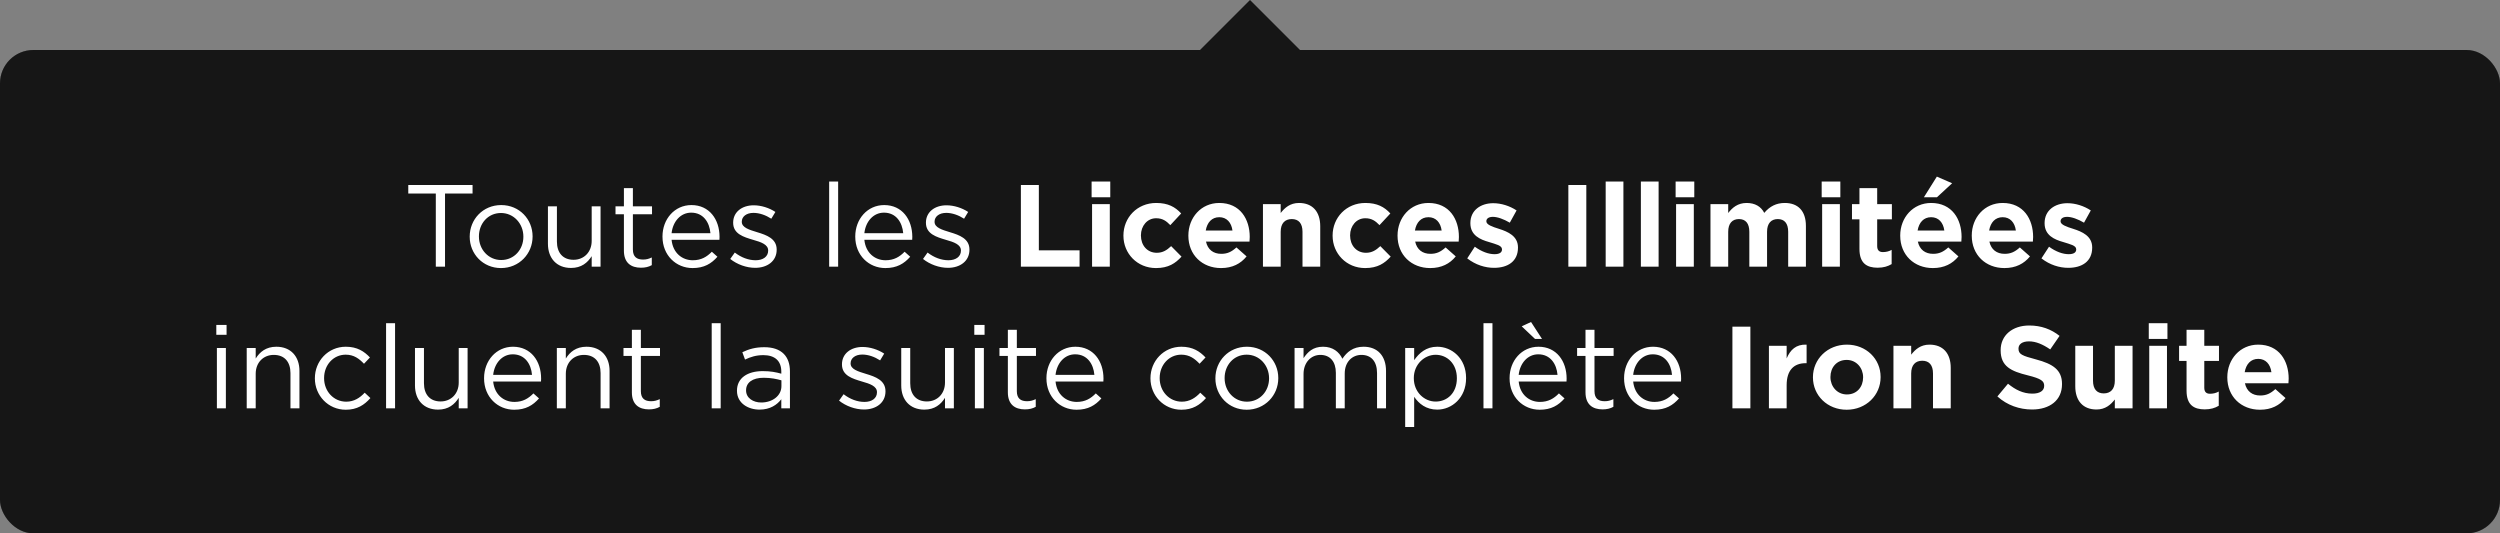 <svg width="300" height="64" viewBox="0 0 300 64" fill="none" xmlns="http://www.w3.org/2000/svg">
<rect x="0" y="0" width="300" height="64" fill="#808080" stroke="none"/>
<g clip-path="url(#clip0_22136_4826)">
<rect y="6" width="300" height="58" rx="4" fill="#202020"/>
<rect width="300" height="58" transform="translate(0 6)" fill="black" fill-opacity="0.3"/>
<path d="M52.297 32V23.222H48.993V22.2H56.707V23.222H53.403V32H52.297ZM60.117 32.168C57.947 32.168 56.365 30.46 56.365 28.416V28.388C56.365 26.33 57.947 24.608 60.145 24.608C62.329 24.608 63.911 26.316 63.911 28.36V28.388C63.911 30.446 62.301 32.168 60.117 32.168ZM60.145 31.202C61.713 31.202 62.805 29.928 62.805 28.416V28.388C62.805 26.834 61.643 25.56 60.117 25.56C58.549 25.56 57.471 26.834 57.471 28.36V28.388C57.471 29.942 58.619 31.202 60.145 31.202ZM68.524 32.154C66.788 32.154 65.752 30.978 65.752 29.256V24.762H66.83V28.99C66.83 30.334 67.544 31.174 68.832 31.174C70.064 31.174 71.002 30.264 71.002 28.906V24.762H72.066V32H71.002V30.74C70.512 31.524 69.77 32.154 68.524 32.154ZM76.913 32.126C75.737 32.126 74.869 31.552 74.869 30.082V25.714H73.861V24.762H74.869V22.578H75.947V24.762H78.243V25.714H75.947V29.942C75.947 30.838 76.437 31.146 77.165 31.146C77.543 31.146 77.837 31.076 78.215 30.894V31.818C77.837 32.028 77.431 32.126 76.913 32.126ZM83.11 32.168C81.136 32.168 79.498 30.642 79.498 28.402V28.374C79.498 26.288 80.954 24.608 82.97 24.608C85.112 24.608 86.344 26.316 86.344 28.43C86.344 28.584 86.344 28.654 86.33 28.78H80.59C80.744 30.348 81.85 31.23 83.138 31.23C84.146 31.23 84.818 30.824 85.42 30.208L86.092 30.81C85.364 31.636 84.496 32.168 83.11 32.168ZM80.59 27.982H85.252C85.14 26.68 84.398 25.518 82.942 25.518C81.668 25.518 80.744 26.582 80.59 27.982ZM90.625 32.14C89.575 32.14 88.455 31.734 87.629 31.076L88.175 30.306C88.959 30.908 89.827 31.23 90.681 31.23C91.563 31.23 92.179 30.796 92.179 30.082V30.054C92.179 29.34 91.325 29.046 90.373 28.78C89.253 28.444 87.979 28.08 87.979 26.736V26.708C87.979 25.462 89.015 24.636 90.443 24.636C91.339 24.636 92.305 24.944 93.047 25.434L92.557 26.246C91.885 25.812 91.129 25.546 90.415 25.546C89.561 25.546 89.015 25.994 89.015 26.596V26.624C89.015 27.31 89.911 27.576 90.877 27.87C91.997 28.206 93.201 28.64 93.201 29.942V29.97C93.201 31.342 92.067 32.14 90.625 32.14ZM99.499 32V21.78H100.577V32H99.499ZM106.243 32.168C104.269 32.168 102.631 30.642 102.631 28.402V28.374C102.631 26.288 104.087 24.608 106.103 24.608C108.245 24.608 109.477 26.316 109.477 28.43C109.477 28.584 109.477 28.654 109.463 28.78H103.723C103.877 30.348 104.983 31.23 106.271 31.23C107.279 31.23 107.951 30.824 108.553 30.208L109.225 30.81C108.497 31.636 107.629 32.168 106.243 32.168ZM103.723 27.982H108.385C108.273 26.68 107.531 25.518 106.075 25.518C104.801 25.518 103.877 26.582 103.723 27.982ZM113.758 32.14C112.708 32.14 111.588 31.734 110.762 31.076L111.308 30.306C112.092 30.908 112.96 31.23 113.814 31.23C114.696 31.23 115.312 30.796 115.312 30.082V30.054C115.312 29.34 114.458 29.046 113.506 28.78C112.386 28.444 111.112 28.08 111.112 26.736V26.708C111.112 25.462 112.148 24.636 113.576 24.636C114.472 24.636 115.438 24.944 116.18 25.434L115.69 26.246C115.018 25.812 114.262 25.546 113.548 25.546C112.694 25.546 112.148 25.994 112.148 26.596V26.624C112.148 27.31 113.044 27.576 114.01 27.87C115.13 28.206 116.334 28.64 116.334 29.942V29.97C116.334 31.342 115.2 32.14 113.758 32.14ZM122.506 32V22.2H124.662V30.04H129.548V32H122.506ZM130.992 23.67V21.78H133.232V23.67H130.992ZM131.048 32V24.496H133.176V32H131.048ZM138.717 32.168C136.463 32.168 134.811 30.418 134.811 28.29V28.262C134.811 26.12 136.449 24.356 138.745 24.356C140.159 24.356 141.027 24.832 141.741 25.616L140.439 27.016C139.949 26.512 139.501 26.19 138.731 26.19C137.667 26.19 136.911 27.114 136.911 28.234V28.262C136.911 29.424 137.653 30.334 138.815 30.334C139.529 30.334 140.019 30.026 140.537 29.536L141.783 30.796C141.055 31.594 140.215 32.168 138.717 32.168ZM146.524 32.168C144.27 32.168 142.604 30.586 142.604 28.29V28.262C142.604 26.12 144.13 24.356 146.314 24.356C148.82 24.356 149.968 26.302 149.968 28.43C149.968 28.598 149.954 28.78 149.94 28.99H144.718C144.928 29.956 145.6 30.46 146.552 30.46C147.266 30.46 147.77 30.236 148.372 29.69L149.59 30.768C148.876 31.65 147.882 32.168 146.524 32.168ZM144.69 27.66H147.896C147.77 26.708 147.21 26.064 146.314 26.064C145.418 26.064 144.858 26.694 144.69 27.66ZM151.554 32V24.496H153.682V25.56C154.172 24.93 154.816 24.356 155.88 24.356C157.504 24.356 158.428 25.406 158.428 27.142V32H156.3V27.814C156.3 26.806 155.838 26.288 155.012 26.288C154.186 26.288 153.682 26.806 153.682 27.814V32H151.554ZM163.818 32.168C161.564 32.168 159.912 30.418 159.912 28.29V28.262C159.912 26.12 161.55 24.356 163.846 24.356C165.26 24.356 166.128 24.832 166.842 25.616L165.54 27.016C165.05 26.512 164.602 26.19 163.832 26.19C162.768 26.19 162.012 27.114 162.012 28.234V28.262C162.012 29.424 162.754 30.334 163.916 30.334C164.63 30.334 165.12 30.026 165.638 29.536L166.884 30.796C166.156 31.594 165.316 32.168 163.818 32.168ZM171.625 32.168C169.371 32.168 167.705 30.586 167.705 28.29V28.262C167.705 26.12 169.231 24.356 171.415 24.356C173.921 24.356 175.069 26.302 175.069 28.43C175.069 28.598 175.055 28.78 175.041 28.99H169.819C170.029 29.956 170.701 30.46 171.653 30.46C172.367 30.46 172.871 30.236 173.473 29.69L174.691 30.768C173.977 31.65 172.983 32.168 171.625 32.168ZM169.791 27.66H172.997C172.871 26.708 172.311 26.064 171.415 26.064C170.519 26.064 169.959 26.694 169.791 27.66ZM179.287 32.14C178.223 32.14 177.075 31.79 176.067 31.006L176.977 29.606C177.803 30.208 178.629 30.502 179.343 30.502C179.959 30.502 180.239 30.278 180.239 29.942V29.914C180.239 29.452 179.511 29.312 178.685 29.046C177.635 28.752 176.445 28.248 176.445 26.792V26.764C176.445 25.238 177.677 24.384 179.189 24.384C180.141 24.384 181.163 24.706 181.989 25.252L181.177 26.722C180.435 26.288 179.693 26.022 179.147 26.022C178.629 26.022 178.363 26.246 178.363 26.54V26.568C178.363 26.96 179.077 27.212 179.889 27.464C180.939 27.8 182.157 28.318 182.157 29.69V29.718C182.157 31.384 180.911 32.14 179.287 32.14ZM188.202 32V22.2H190.358V32H188.202ZM192.681 32V21.78H194.809V32H192.681ZM196.905 32V21.78H199.033V32H196.905ZM201.074 23.67V21.78H203.314V23.67H201.074ZM201.13 32V24.496H203.258V32H201.13ZM205.257 32V24.496H207.385V25.56C207.875 24.93 208.519 24.356 209.597 24.356C210.591 24.356 211.319 24.776 211.711 25.546C212.369 24.762 213.153 24.356 214.175 24.356C215.757 24.356 216.709 25.308 216.709 27.114V32H214.581V27.814C214.581 26.806 214.133 26.288 213.335 26.288C212.537 26.288 212.047 26.806 212.047 27.814V32H209.919V27.814C209.919 26.806 209.471 26.288 208.673 26.288C207.875 26.288 207.385 26.806 207.385 27.814V32H205.257ZM218.601 23.67V21.78H220.841V23.67H218.601ZM218.657 32V24.496H220.785V32H218.657ZM225.318 32.126C224.03 32.126 223.134 31.608 223.134 29.872V26.316H222.238V24.496H223.134V22.578H225.262V24.496H227.026V26.316H225.262V29.522C225.262 30.012 225.486 30.25 225.948 30.25C226.326 30.25 226.676 30.166 226.998 29.984V31.692C226.55 31.958 226.032 32.126 225.318 32.126ZM231.946 32.168C229.692 32.168 228.026 30.586 228.026 28.29V28.262C228.026 26.12 229.552 24.356 231.736 24.356C234.242 24.356 235.39 26.302 235.39 28.43C235.39 28.598 235.376 28.78 235.362 28.99H230.14C230.35 29.956 231.022 30.46 231.974 30.46C232.688 30.46 233.192 30.236 233.794 29.69L235.012 30.768C234.298 31.65 233.304 32.168 231.946 32.168ZM230.112 27.66H233.318C233.192 26.708 232.632 26.064 231.736 26.064C230.84 26.064 230.28 26.694 230.112 27.66ZM230.868 23.67L232.422 21.192L234.256 21.99L232.436 23.67H230.868ZM240.531 32.168C238.277 32.168 236.611 30.586 236.611 28.29V28.262C236.611 26.12 238.137 24.356 240.321 24.356C242.827 24.356 243.975 26.302 243.975 28.43C243.975 28.598 243.961 28.78 243.947 28.99H238.725C238.935 29.956 239.607 30.46 240.559 30.46C241.273 30.46 241.777 30.236 242.379 29.69L243.597 30.768C242.883 31.65 241.889 32.168 240.531 32.168ZM238.697 27.66H241.903C241.777 26.708 241.217 26.064 240.321 26.064C239.425 26.064 238.865 26.694 238.697 27.66ZM248.193 32.14C247.129 32.14 245.981 31.79 244.973 31.006L245.883 29.606C246.709 30.208 247.535 30.502 248.249 30.502C248.865 30.502 249.145 30.278 249.145 29.942V29.914C249.145 29.452 248.417 29.312 247.591 29.046C246.541 28.752 245.351 28.248 245.351 26.792V26.764C245.351 25.238 246.583 24.384 248.095 24.384C249.047 24.384 250.069 24.706 250.895 25.252L250.083 26.722C249.341 26.288 248.599 26.022 248.053 26.022C247.535 26.022 247.269 26.246 247.269 26.54V26.568C247.269 26.96 247.983 27.212 248.795 27.464C249.845 27.8 251.063 28.318 251.063 29.69V29.718C251.063 31.384 249.817 32.14 248.193 32.14ZM25.957 40.18V38.99H27.189V40.18H25.957ZM26.027 49V41.762H27.105V49H26.027ZM29.606 49V41.762H30.684V43.022C31.174 42.238 31.916 41.608 33.162 41.608C34.898 41.608 35.934 42.784 35.934 44.506V49H34.856V44.772C34.856 43.428 34.142 42.588 32.854 42.588C31.608 42.588 30.684 43.498 30.684 44.856V49H29.606ZM41.495 49.168C39.367 49.168 37.785 47.446 37.785 45.416V45.388C37.785 43.33 39.367 41.608 41.495 41.608C42.867 41.608 43.707 42.168 44.393 42.896L43.679 43.652C43.105 43.05 42.475 42.56 41.481 42.56C40.011 42.56 38.891 43.792 38.891 45.36V45.388C38.891 46.956 40.039 48.202 41.551 48.202C42.489 48.202 43.189 47.74 43.763 47.124L44.449 47.768C43.721 48.594 42.853 49.168 41.495 49.168ZM46.329 49V38.78H47.407V49H46.329ZM52.569 49.154C50.833 49.154 49.797 47.978 49.797 46.256V41.762H50.875V45.99C50.875 47.334 51.589 48.174 52.877 48.174C54.109 48.174 55.047 47.264 55.047 45.906V41.762H56.111V49H55.047V47.74C54.557 48.524 53.815 49.154 52.569 49.154ZM61.7 49.168C59.726 49.168 58.088 47.642 58.088 45.402V45.374C58.088 43.288 59.544 41.608 61.56 41.608C63.702 41.608 64.934 43.316 64.934 45.43C64.934 45.584 64.934 45.654 64.92 45.78H59.18C59.334 47.348 60.44 48.23 61.728 48.23C62.736 48.23 63.408 47.824 64.01 47.208L64.682 47.81C63.954 48.636 63.086 49.168 61.7 49.168ZM59.18 44.982H63.842C63.73 43.68 62.988 42.518 61.532 42.518C60.258 42.518 59.334 43.582 59.18 44.982ZM66.821 49V41.762H67.899V43.022C68.389 42.238 69.131 41.608 70.377 41.608C72.113 41.608 73.149 42.784 73.149 44.506V49H72.071V44.772C72.071 43.428 71.357 42.588 70.069 42.588C68.823 42.588 67.899 43.498 67.899 44.856V49H66.821ZM77.87 49.126C76.694 49.126 75.826 48.552 75.826 47.082V42.714H74.818V41.762H75.826V39.578H76.904V41.762H79.2V42.714H76.904V46.942C76.904 47.838 77.394 48.146 78.122 48.146C78.5 48.146 78.794 48.076 79.172 47.894V48.818C78.794 49.028 78.388 49.126 77.87 49.126ZM85.404 49V38.78H86.482V49H85.404ZM91.139 49.154C89.795 49.154 88.437 48.398 88.437 46.9V46.872C88.437 45.36 89.697 44.534 91.531 44.534C92.469 44.534 93.099 44.66 93.757 44.842V44.59C93.757 43.288 92.959 42.616 91.601 42.616C90.747 42.616 90.075 42.826 89.403 43.148L89.081 42.266C89.879 41.888 90.649 41.664 91.713 41.664C92.735 41.664 93.519 41.93 94.051 42.462C94.541 42.952 94.793 43.666 94.793 44.576V49H93.757V47.908C93.253 48.566 92.427 49.154 91.139 49.154ZM91.349 48.3C92.693 48.3 93.771 47.488 93.771 46.34V45.64C93.225 45.486 92.539 45.332 91.643 45.332C90.285 45.332 89.529 45.92 89.529 46.83V46.858C89.529 47.768 90.383 48.3 91.349 48.3ZM103.682 49.14C102.632 49.14 101.512 48.734 100.686 48.076L101.232 47.306C102.016 47.908 102.884 48.23 103.738 48.23C104.62 48.23 105.236 47.796 105.236 47.082V47.054C105.236 46.34 104.382 46.046 103.43 45.78C102.31 45.444 101.036 45.08 101.036 43.736V43.708C101.036 42.462 102.072 41.636 103.5 41.636C104.396 41.636 105.362 41.944 106.104 42.434L105.614 43.246C104.942 42.812 104.186 42.546 103.472 42.546C102.618 42.546 102.072 42.994 102.072 43.596V43.624C102.072 44.31 102.968 44.576 103.934 44.87C105.054 45.206 106.258 45.64 106.258 46.942V46.97C106.258 48.342 105.124 49.14 103.682 49.14ZM110.921 49.154C109.185 49.154 108.149 47.978 108.149 46.256V41.762H109.227V45.99C109.227 47.334 109.941 48.174 111.229 48.174C112.461 48.174 113.399 47.264 113.399 45.906V41.762H114.463V49H113.399V47.74C112.909 48.524 112.167 49.154 110.921 49.154ZM116.916 40.18V38.99H118.148V40.18H116.916ZM116.986 49V41.762H118.064V49H116.986ZM122.987 49.126C121.811 49.126 120.943 48.552 120.943 47.082V42.714H119.935V41.762H120.943V39.578H122.021V41.762H124.317V42.714H122.021V46.942C122.021 47.838 122.511 48.146 123.239 48.146C123.617 48.146 123.911 48.076 124.289 47.894V48.818C123.911 49.028 123.505 49.126 122.987 49.126ZM129.184 49.168C127.21 49.168 125.572 47.642 125.572 45.402V45.374C125.572 43.288 127.028 41.608 129.044 41.608C131.186 41.608 132.418 43.316 132.418 45.43C132.418 45.584 132.418 45.654 132.404 45.78H126.664C126.818 47.348 127.924 48.23 129.212 48.23C130.22 48.23 130.892 47.824 131.494 47.208L132.166 47.81C131.438 48.636 130.57 49.168 129.184 49.168ZM126.664 44.982H131.326C131.214 43.68 130.472 42.518 129.016 42.518C127.742 42.518 126.818 43.582 126.664 44.982ZM141.765 49.168C139.637 49.168 138.055 47.446 138.055 45.416V45.388C138.055 43.33 139.637 41.608 141.765 41.608C143.137 41.608 143.977 42.168 144.663 42.896L143.949 43.652C143.375 43.05 142.745 42.56 141.751 42.56C140.281 42.56 139.161 43.792 139.161 45.36V45.388C139.161 46.956 140.309 48.202 141.821 48.202C142.759 48.202 143.459 47.74 144.033 47.124L144.719 47.768C143.991 48.594 143.123 49.168 141.765 49.168ZM149.6 49.168C147.43 49.168 145.848 47.46 145.848 45.416V45.388C145.848 43.33 147.43 41.608 149.628 41.608C151.812 41.608 153.394 43.316 153.394 45.36V45.388C153.394 47.446 151.784 49.168 149.6 49.168ZM149.628 48.202C151.196 48.202 152.288 46.928 152.288 45.416V45.388C152.288 43.834 151.126 42.56 149.6 42.56C148.032 42.56 146.954 43.834 146.954 45.36V45.388C146.954 46.942 148.102 48.202 149.628 48.202ZM155.347 49V41.762H156.425V42.98C156.915 42.252 157.545 41.608 158.763 41.608C159.939 41.608 160.695 42.224 161.087 43.05C161.619 42.252 162.361 41.608 163.635 41.608C165.315 41.608 166.323 42.714 166.323 44.52V49H165.245V44.772C165.245 43.372 164.545 42.588 163.369 42.588C162.291 42.588 161.367 43.4 161.367 44.828V49H160.303V44.744C160.303 43.386 159.603 42.588 158.441 42.588C157.293 42.588 156.425 43.54 156.425 44.87V49H155.347ZM168.622 51.24V41.762H169.7V43.218C170.302 42.364 171.128 41.608 172.472 41.608C174.208 41.608 175.93 42.98 175.93 45.36V45.388C175.93 47.74 174.222 49.154 172.472 49.154C171.128 49.154 170.26 48.44 169.7 47.614V51.24H168.622ZM172.276 48.188C173.676 48.188 174.824 47.152 174.824 45.402V45.374C174.824 43.652 173.662 42.574 172.276 42.574C170.932 42.574 169.658 43.722 169.658 45.36V45.388C169.658 47.068 170.932 48.188 172.276 48.188ZM178.017 49V38.78H179.095V49H178.017ZM184.761 49.168C182.787 49.168 181.149 47.642 181.149 45.402V45.374C181.149 43.288 182.605 41.608 184.621 41.608C186.763 41.608 187.995 43.316 187.995 45.43C187.995 45.584 187.995 45.654 187.981 45.78H182.241C182.395 47.348 183.501 48.23 184.789 48.23C185.797 48.23 186.469 47.824 187.071 47.208L187.743 47.81C187.015 48.636 186.147 49.168 184.761 49.168ZM182.241 44.982H186.903C186.791 43.68 186.049 42.518 184.593 42.518C183.319 42.518 182.395 43.582 182.241 44.982ZM184.201 40.67L182.605 39.158L183.725 38.64L185.041 40.67H184.201ZM192.304 49.126C191.128 49.126 190.26 48.552 190.26 47.082V42.714H189.252V41.762H190.26V39.578H191.338V41.762H193.634V42.714H191.338V46.942C191.338 47.838 191.828 48.146 192.556 48.146C192.934 48.146 193.228 48.076 193.606 47.894V48.818C193.228 49.028 192.822 49.126 192.304 49.126ZM198.501 49.168C196.527 49.168 194.889 47.642 194.889 45.402V45.374C194.889 43.288 196.345 41.608 198.361 41.608C200.503 41.608 201.735 43.316 201.735 45.43C201.735 45.584 201.735 45.654 201.721 45.78H195.981C196.135 47.348 197.241 48.23 198.529 48.23C199.537 48.23 200.209 47.824 200.811 47.208L201.483 47.81C200.755 48.636 199.887 49.168 198.501 49.168ZM195.981 44.982H200.643C200.531 43.68 199.789 42.518 198.333 42.518C197.059 42.518 196.135 43.582 195.981 44.982ZM207.889 49V39.2H210.045V49H207.889ZM212.27 49V41.496H214.398V43.008C214.832 41.986 215.518 41.3 216.792 41.356V43.582H216.68C215.266 43.582 214.398 44.422 214.398 46.228V49H212.27ZM221.599 49.168C219.289 49.168 217.553 47.46 217.553 45.29V45.262C217.553 43.106 219.289 41.356 221.627 41.356C223.937 41.356 225.673 43.064 225.673 45.234V45.262C225.673 47.418 223.937 49.168 221.599 49.168ZM221.627 47.334C222.845 47.334 223.573 46.41 223.573 45.29V45.262C223.573 44.156 222.775 43.19 221.599 43.19C220.381 43.19 219.653 44.114 219.653 45.234V45.262C219.653 46.368 220.451 47.334 221.627 47.334ZM227.214 49V41.496H229.342V42.56C229.832 41.93 230.476 41.356 231.54 41.356C233.164 41.356 234.088 42.406 234.088 44.142V49H231.96V44.814C231.96 43.806 231.498 43.288 230.672 43.288C229.846 43.288 229.342 43.806 229.342 44.814V49H227.214ZM243.844 49.14C242.346 49.14 240.862 48.636 239.686 47.572L240.96 46.046C241.856 46.774 242.766 47.236 243.886 47.236C244.782 47.236 245.3 46.886 245.3 46.312V46.284C245.3 45.738 244.964 45.444 243.326 45.038C241.338 44.548 240.078 43.974 240.078 42.042V42.014C240.078 40.236 241.492 39.06 243.508 39.06C244.95 39.06 246.14 39.508 247.148 40.306L246.028 41.93C245.146 41.328 244.32 40.964 243.48 40.964C242.64 40.964 242.22 41.328 242.22 41.818V41.846C242.22 42.504 242.64 42.686 244.334 43.134C246.322 43.666 247.442 44.366 247.442 46.074V46.102C247.442 48.048 245.958 49.14 243.844 49.14ZM251.581 49.14C249.957 49.14 249.033 48.09 249.033 46.354V41.496H251.161V45.682C251.161 46.69 251.623 47.208 252.449 47.208C253.275 47.208 253.779 46.69 253.779 45.682V41.496H255.907V49H253.779V47.936C253.289 48.566 252.645 49.14 251.581 49.14ZM257.853 40.67V38.78H260.093V40.67H257.853ZM257.909 49V41.496H260.037V49H257.909ZM264.57 49.126C263.282 49.126 262.386 48.608 262.386 46.872V43.316H261.49V41.496H262.386V39.578H264.514V41.496H266.278V43.316H264.514V46.522C264.514 47.012 264.738 47.25 265.2 47.25C265.578 47.25 265.928 47.166 266.25 46.984V48.692C265.802 48.958 265.284 49.126 264.57 49.126ZM271.197 49.168C268.943 49.168 267.277 47.586 267.277 45.29V45.262C267.277 43.12 268.803 41.356 270.987 41.356C273.493 41.356 274.641 43.302 274.641 45.43C274.641 45.598 274.627 45.78 274.613 45.99H269.391C269.601 46.956 270.273 47.46 271.225 47.46C271.939 47.46 272.443 47.236 273.045 46.69L274.263 47.768C273.549 48.65 272.555 49.168 271.197 49.168ZM269.363 44.66H272.569C272.443 43.708 271.883 43.064 270.987 43.064C270.091 43.064 269.531 43.694 269.363 44.66Z" fill="white"/>
</g>
<path d="M144 6L150 8.90092e-08L156 6L144 6Z" fill="#161616"/>
<defs>
<clipPath id="clip0_22136_4826">
<rect y="6" width="300" height="58" rx="4" fill="white"/>
</clipPath>
</defs>
</svg>
